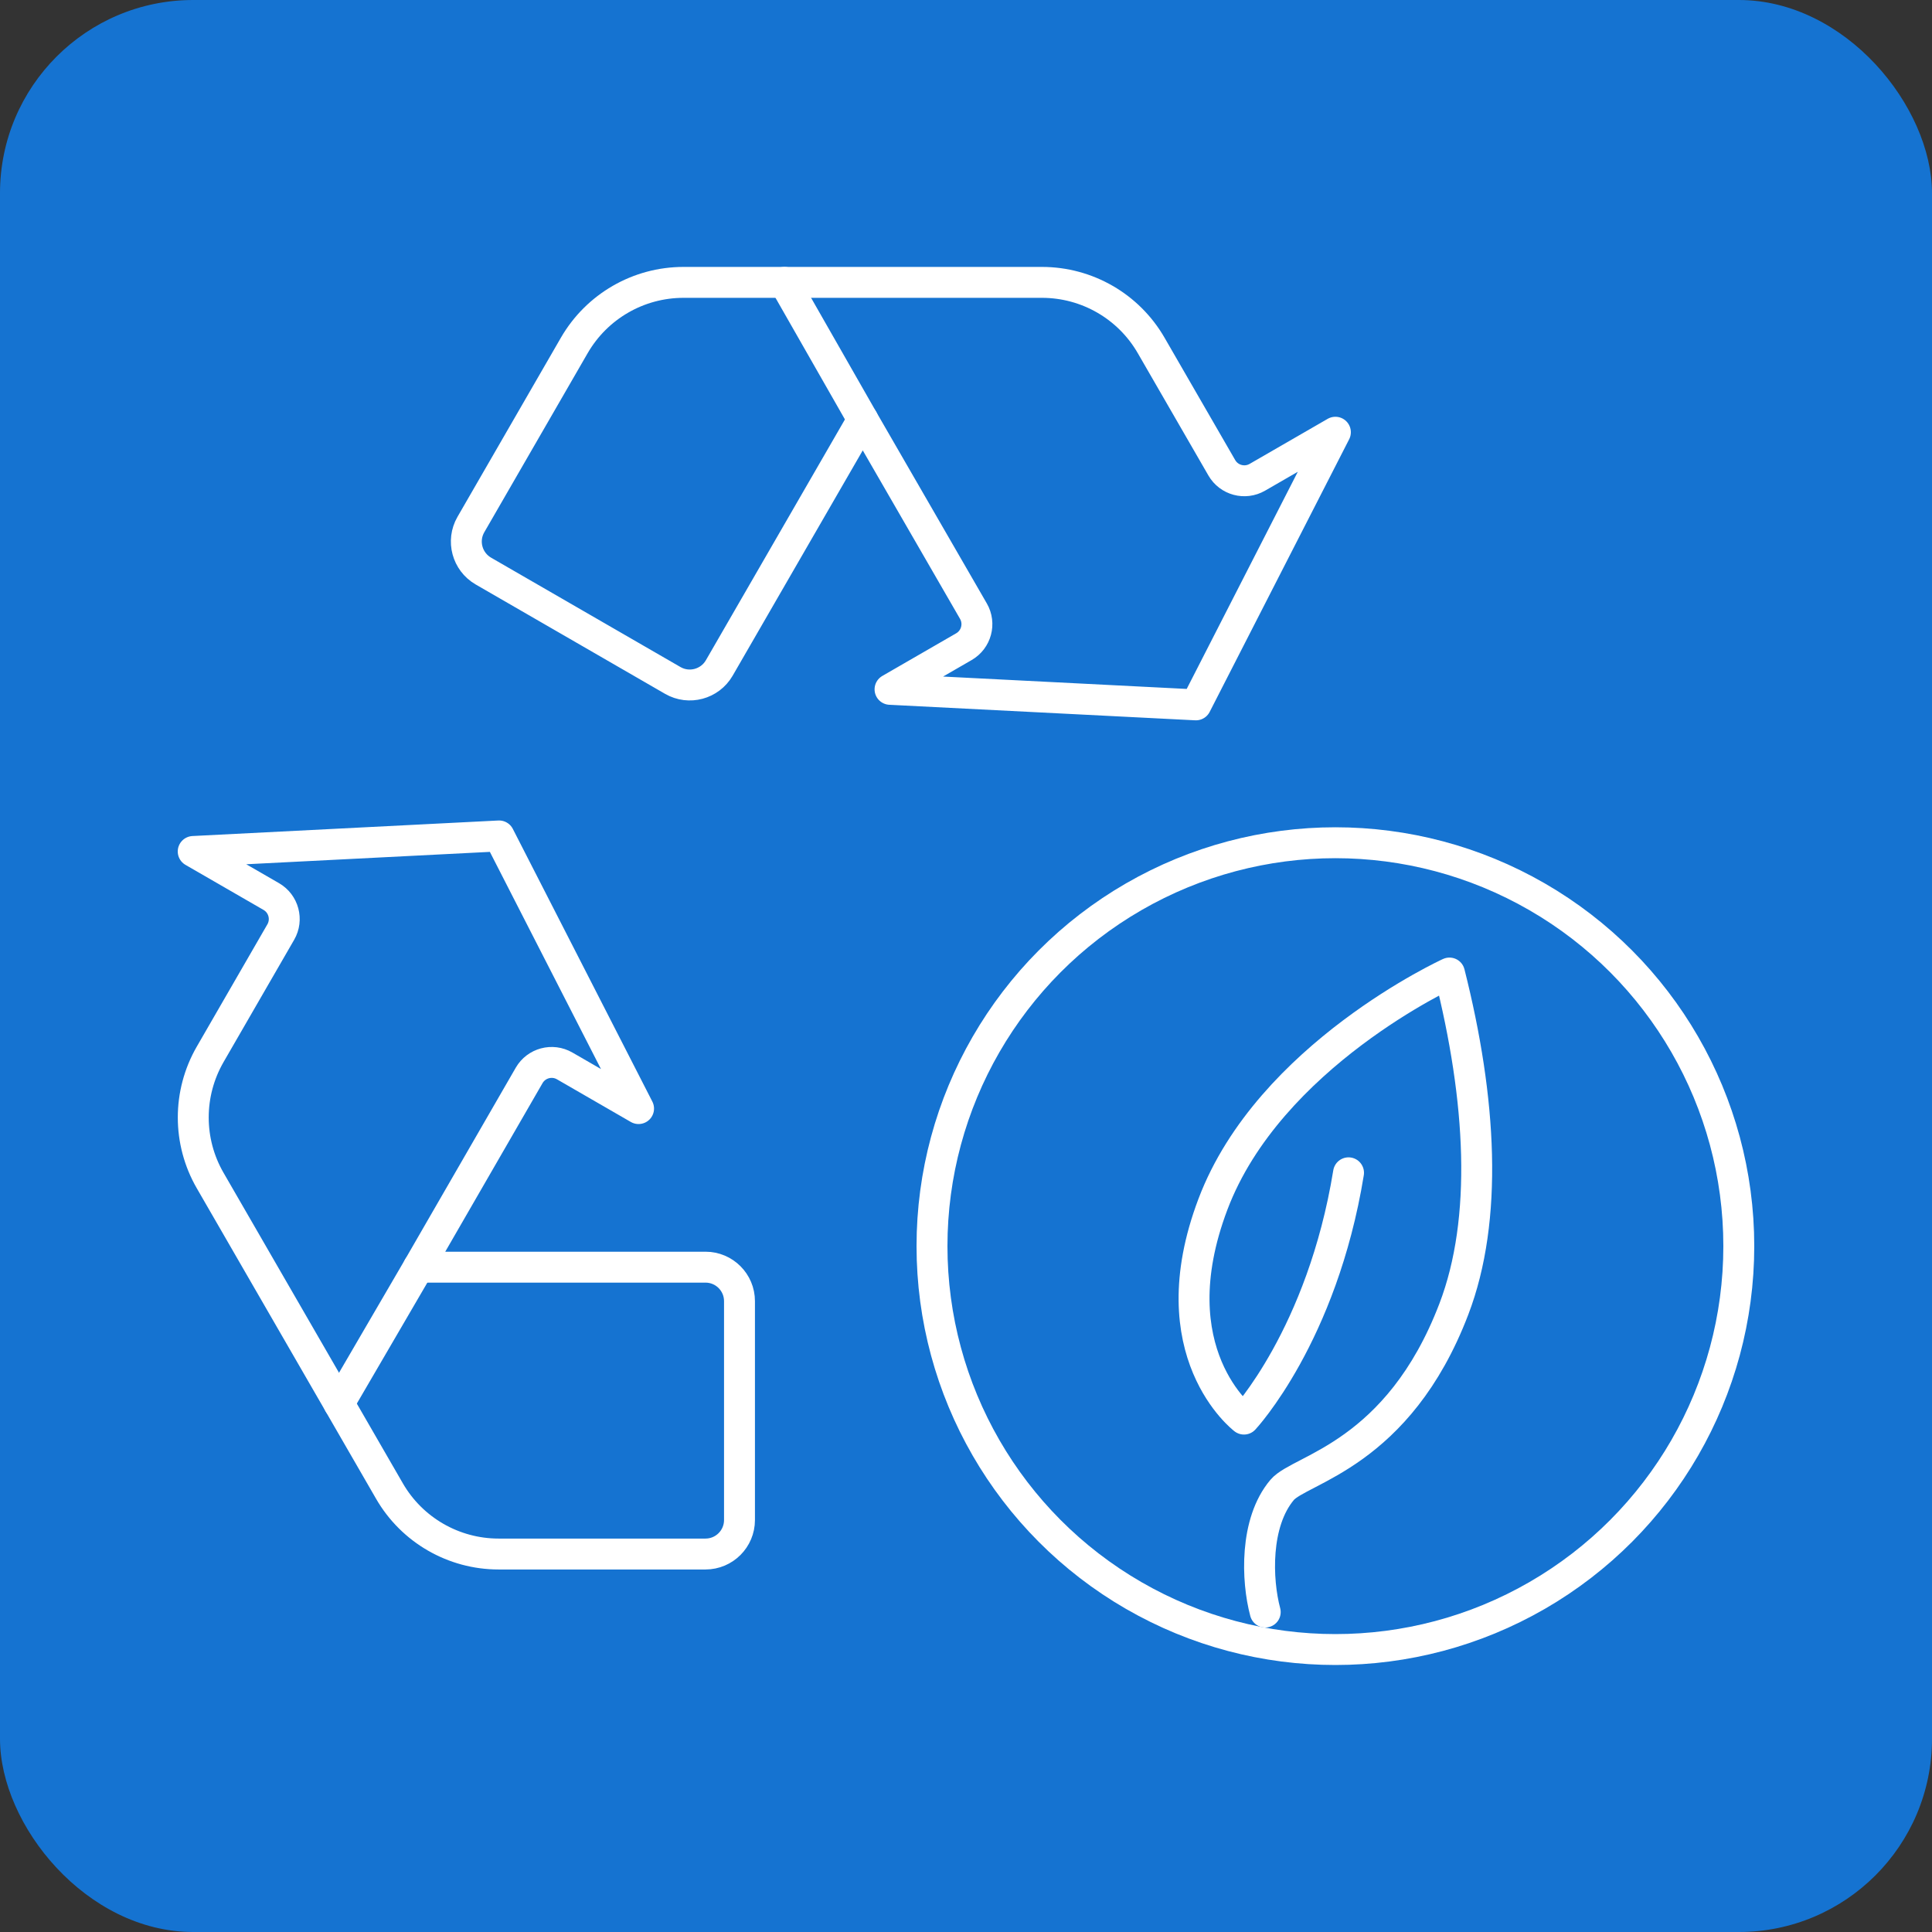 <?xml version="1.0" encoding="UTF-8"?>
<svg xmlns="http://www.w3.org/2000/svg" viewBox="0 0 250 250">
  <rect x="0" y="0" width="250" height="250" fill="#333333" stroke="none"/>
  <defs>
    <style>
      .cls-1 {
        fill: #1573d1;
      }

      .cls-2 {
        fill: none;
        stroke: #fff;
        stroke-linecap: round;
        stroke-linejoin: round;
        stroke-width: 4px;
      }
    </style>
  </defs>
  <g id="Ebene_2">
    <rect class="cls-1" x="0" y="0" width="250" height="250" rx="25" ry="25"/>
  </g>
  <g id="Ebene_1">
    <g>
      <g>
        <circle class="cls-2" cx="172.8" cy="161.25" r="52.2"/>
        <path class="cls-2" d="M174.5,151.76c-3.43,21.07-13.53,31.87-13.53,31.87,0,0-11.3-8.56-4.01-27.82,7.29-19.26,30.6-29.9,30.6-29.9,4.13,16.35,5.02,31.83.57,43.48-7.22,18.9-19.91,20.67-22.22,23.4-3.57,4.23-3.29,11.7-2.19,15.81"/>
      </g>
      <g>
        <path class="cls-2" d="M158.1,60.53l-9.14-15.83c-2.91-5.05-8.3-8.16-14.13-8.16h-46.39c-5.83,0-11.21,3.11-14.13,8.16l-13.38,23.18c-1.21,2.1-.49,4.79,1.61,6.01l24.52,14.16c2.1,1.21,4.79.49,6.01-1.61l18.57-32.16,14.32,24.8c.93,1.61.38,3.67-1.23,4.6l-9.56,5.52,39.58,2.01,18.05-35.28-10.1,5.83c-1.61.93-3.67.38-4.6-1.23Z"/>
        <line class="cls-2" x1="111.64" y1="54.28" x2="101.51" y2="36.54"/>
      </g>
      <g>
        <path class="cls-2" d="M36.33,120.61l-9.14,15.83c-2.91,5.05-2.91,11.27,0,16.31l23.2,40.18c2.91,5.05,8.3,8.16,14.13,8.16h26.77c2.43,0,4.4-1.97,4.4-4.4v-28.32c0-2.43-1.97-4.4-4.4-4.4h-37.14s14.32-24.81,14.32-24.81c.93-1.61,2.99-2.16,4.6-1.23l9.56,5.52-18.05-35.28-39.58,2.01,10.1,5.83c1.61.93,2.16,2.99,1.23,4.6Z"/>
        <line class="cls-2" x1="54.15" y1="163.97" x2="43.86" y2="181.62"/>
      </g>
    </g>
  </g>
</svg>